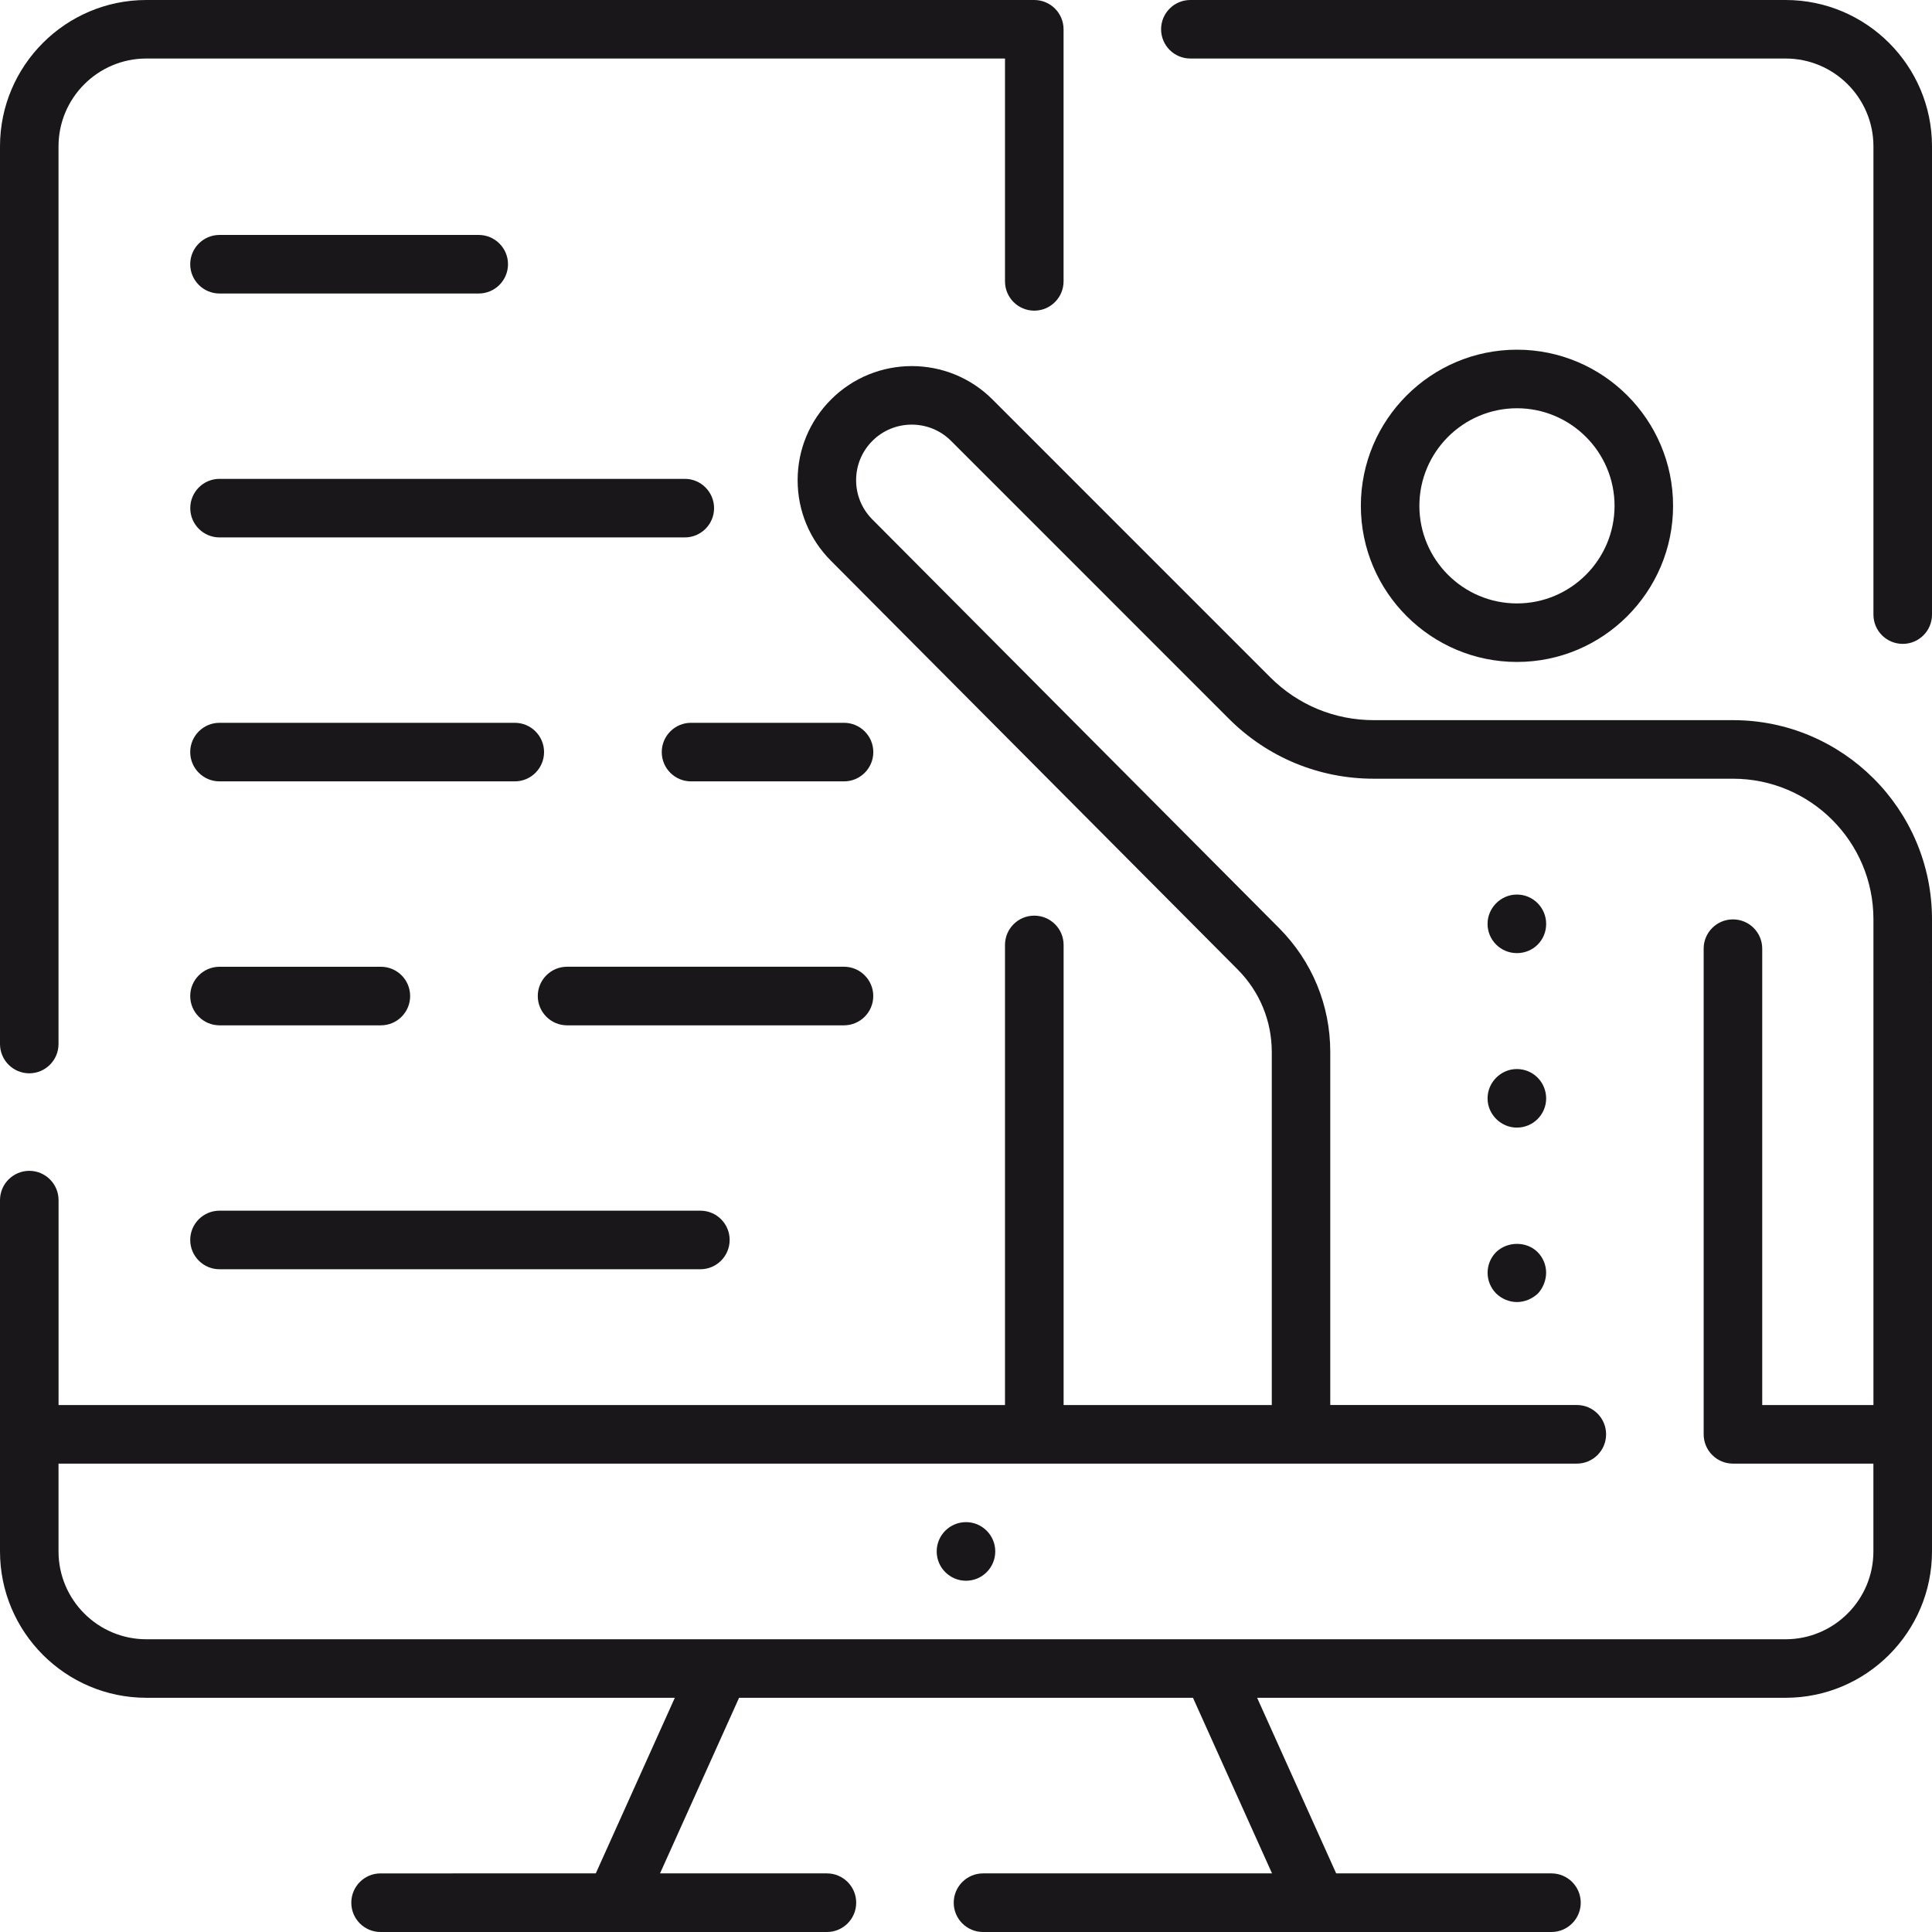 <?xml version="1.0" encoding="utf-8"?>
<!-- Generator: Adobe Illustrator 15.1.0, SVG Export Plug-In . SVG Version: 6.00 Build 0)  -->
<!DOCTYPE svg PUBLIC "-//W3C//DTD SVG 1.1//EN" "http://www.w3.org/Graphics/SVG/1.1/DTD/svg11.dtd">
<svg version="1.1" id="Layer_1" xmlns="http://www.w3.org/2000/svg" xmlns:xlink="http://www.w3.org/1999/xlink" x="0px" y="0px"
	 width="48px" height="48px" viewBox="0 0 48 48" enable-background="new 0 0 48 48" xml:space="preserve">
<g>
	<defs>
		<rect id="SVGID_1_" width="48" height="48"/>
	</defs>
	<clipPath id="SVGID_2_">
		<use xlink:href="#SVGID_1_"  overflow="visible"/>
	</clipPath>
	<path clip-path="url(#SVGID_2_)" fill="#1A171B" d="M44.363,0H29.574c-0.401,0-0.727,0.325-0.727,0.727
		c0,0.401,0.325,0.727,0.727,0.727h14.789c1.203,0,2.182,0.979,2.182,2.182V15.27c0,0.402,0.326,0.727,0.728,0.727
		S48,15.672,48,15.27V3.636C48,1.631,46.368,0,44.363,0"/>
	<path clip-path="url(#SVGID_2_)" fill="#1A171B" d="M37.689,16.446c2.139,0,3.878-1.741,3.878-3.879
		c0-2.139-1.739-3.879-3.878-3.879s-3.879,1.74-3.879,3.879C33.811,14.705,35.551,16.446,37.689,16.446 M37.689,10.143
		c1.336,0,2.424,1.088,2.424,2.424c0,1.337-1.088,2.425-2.424,2.425c-1.337,0-2.425-1.088-2.425-2.425
		C35.265,11.23,36.353,10.143,37.689,10.143"/>
	<path clip-path="url(#SVGID_2_)" fill="#1A171B" d="M37.686,22.225c-0.397,0-0.728,0.33-0.728,0.728
		c0,0.407,0.33,0.727,0.728,0.727c0.407,0,0.728-0.32,0.728-0.727C38.413,22.555,38.093,22.225,37.686,22.225"/>
	<path clip-path="url(#SVGID_2_)" fill="#1A171B" d="M37.686,26.56c-0.397,0-0.728,0.329-0.728,0.729
		c0,0.396,0.33,0.726,0.728,0.726c0.407,0,0.728-0.329,0.728-0.726C38.413,26.889,38.093,26.56,37.686,26.56"/>
	<path clip-path="url(#SVGID_2_)" fill="#1A171B" d="M37.172,31.107c-0.136,0.136-0.213,0.32-0.213,0.514
		c0,0.194,0.077,0.379,0.213,0.515c0.136,0.135,0.33,0.213,0.514,0.213c0.194,0,0.379-0.078,0.524-0.213
		c0.126-0.136,0.203-0.33,0.203-0.515c0-0.193-0.077-0.378-0.213-0.514C37.928,30.836,37.454,30.836,37.172,31.107"/>
	<path clip-path="url(#SVGID_2_)" fill="#1A171B" d="M43.056,17.892h-8.925c-0.972,0-1.885-0.378-2.571-1.064l-6.902-6.903
		c-1.106-1.106-2.904-1.106-4.01,0c-0.536,0.536-0.831,1.248-0.831,2.005s0.295,1.47,0.829,2.004l10.103,10.152
		c0.547,0.549,0.848,1.278,0.848,2.052v8.77h-5.172V23.476c0-0.401-0.326-0.727-0.729-0.727c-0.401,0-0.727,0.326-0.727,0.727
		v11.432H1.455v-5.091c0-0.401-0.326-0.728-0.727-0.728C0.325,29.09,0,29.416,0,29.817v5.818v2.909c0,2.005,1.63,3.637,3.636,3.637
		h13.13l-1.964,4.363H9.455c-0.402,0-0.727,0.326-0.727,0.728S9.052,48,9.455,48h11.09c0.401,0,0.727-0.326,0.727-0.728
		s-0.326-0.728-0.727-0.728h-4.147l1.964-4.363h11.277l1.964,4.363h-7.179c-0.402,0-0.729,0.326-0.729,0.728S24.021,48,24.424,48
		h14.121c0.401,0,0.728-0.326,0.728-0.728s-0.326-0.728-0.728-0.728h-5.348l-1.964-4.363h13.13c2.005,0,3.637-1.632,3.637-3.637
		v-2.909V22.838C48,20.111,45.782,17.892,43.056,17.892 M46.545,34.908h-2.763v-11.34c0-0.401-0.325-0.726-0.727-0.726
		s-0.728,0.325-0.728,0.726v12.065c0,0,0,0.001,0,0.002c0,0.401,0.325,0.728,0.728,0.728h3.489v2.182
		c0,1.203-0.979,2.182-2.182,2.182H30.108H17.892H3.636c-1.203,0-2.182-0.979-2.182-2.182v-2.182h24.241h13.481
		c0.401,0,0.727-0.326,0.727-0.728s-0.325-0.728-0.727-0.728h-6.126v-8.77c0-1.163-0.451-2.254-1.271-3.079L21.675,12.907
		c-0.261-0.261-0.405-0.608-0.405-0.977s0.144-0.715,0.405-0.977c0.539-0.538,1.415-0.538,1.953,0l6.902,6.903
		c0.962,0.962,2.241,1.491,3.601,1.491h8.925c1.925,0,3.489,1.566,3.489,3.491V34.908z"/>
	<path clip-path="url(#SVGID_2_)" fill="#1A171B" d="M24,37.817c-0.402,0-0.728,0.326-0.728,0.728s0.326,0.728,0.728,0.728
		c0.401,0,0.727-0.326,0.727-0.728S24.401,37.817,24,37.817"/>
	<path clip-path="url(#SVGID_2_)" fill="#1A171B" d="M0.727,26.666c0.401,0,0.727-0.326,0.727-0.728V3.636
		c0-1.203,0.979-2.182,2.182-2.182h21.333V6.99c0,0.402,0.325,0.728,0.728,0.728c0.4,0,0.727-0.326,0.727-0.728V0.727
		C26.423,0.325,26.097,0,25.696,0H3.636C1.631,0,0,1.631,0,3.636v22.302C0,26.34,0.326,26.666,0.727,26.666"/>
	<path clip-path="url(#SVGID_2_)" fill="#1A171B" d="M5.454,7.292h6.439c0.402,0,0.728-0.326,0.728-0.728
		c0-0.401-0.326-0.727-0.728-0.727H5.454c-0.402,0-0.728,0.326-0.728,0.727C4.726,6.966,5.052,7.292,5.454,7.292"/>
	<path clip-path="url(#SVGID_2_)" fill="#1A171B" d="M17.014,11.897H5.454c-0.401,0-0.727,0.326-0.727,0.728
		c0,0.401,0.326,0.727,0.727,0.727h11.56c0.401,0,0.727-0.326,0.727-0.727C17.741,12.224,17.415,11.897,17.014,11.897"/>
	<path clip-path="url(#SVGID_2_)" fill="#1A171B" d="M5.454,19.413h7.336c0.402,0,0.727-0.326,0.727-0.728
		c0-0.401-0.325-0.727-0.727-0.727H5.454c-0.402,0-0.728,0.326-0.728,0.727C4.726,19.087,5.052,19.413,5.454,19.413"/>
	<path clip-path="url(#SVGID_2_)" fill="#1A171B" d="M20.969,17.958h-3.801c-0.401,0-0.727,0.326-0.727,0.728
		c0,0.401,0.326,0.727,0.727,0.727h3.801c0.402,0,0.728-0.326,0.728-0.727C21.697,18.284,21.371,17.958,20.969,17.958"/>
	<path clip-path="url(#SVGID_2_)" fill="#1A171B" d="M5.454,25.474h4.009c0.402,0,0.727-0.326,0.727-0.728
		c0-0.401-0.325-0.727-0.727-0.727H5.454c-0.402,0-0.728,0.326-0.728,0.727C4.726,25.147,5.052,25.474,5.454,25.474"/>
	<path clip-path="url(#SVGID_2_)" fill="#1A171B" d="M21.696,24.746c0-0.401-0.326-0.728-0.728-0.728h-6.879
		c-0.402,0-0.728,0.327-0.728,0.728c0,0.401,0.326,0.728,0.728,0.728h6.879C21.37,25.474,21.696,25.147,21.696,24.746"/>
	<path clip-path="url(#SVGID_2_)" fill="#1A171B" d="M5.454,31.534h11.947c0.401,0,0.727-0.326,0.727-0.728
		s-0.326-0.727-0.727-0.727H5.454c-0.402,0-0.728,0.325-0.728,0.727S5.052,31.534,5.454,31.534"/>
</g>
</svg>
